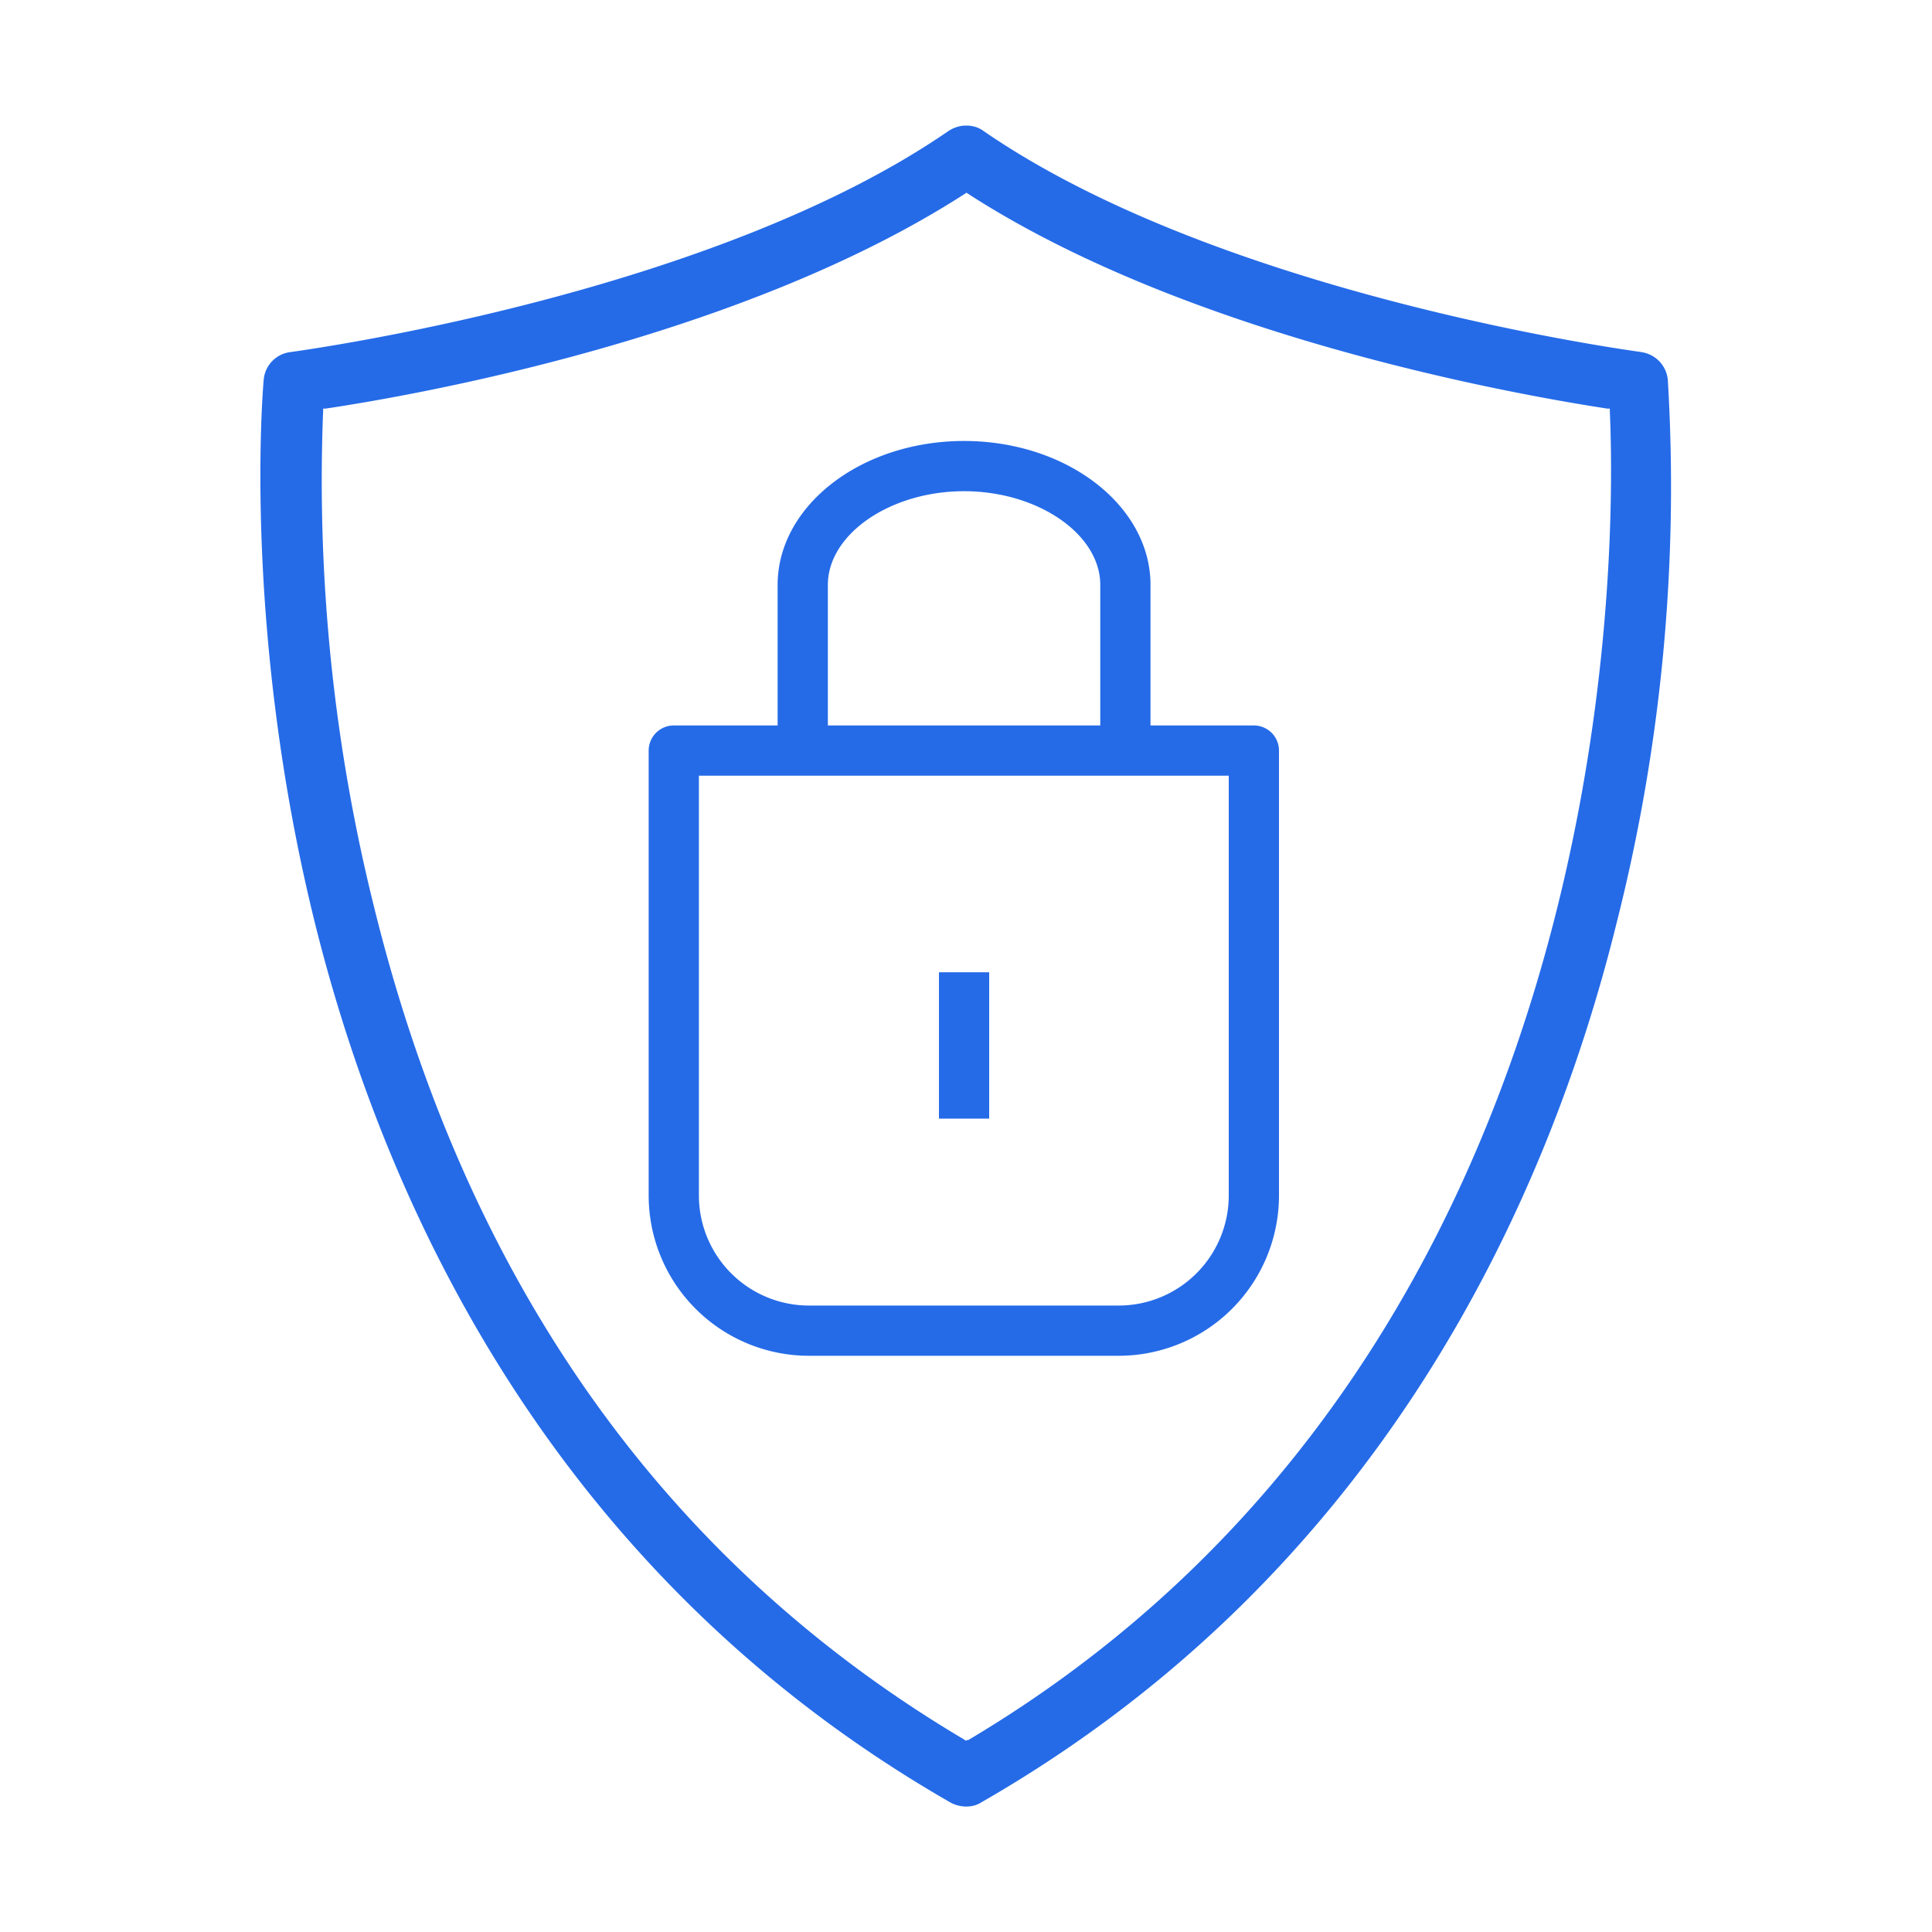 <?xml version="1.0" encoding="UTF-8"?> <svg xmlns="http://www.w3.org/2000/svg" data-name="Icons" viewBox="0 0 40 40"><path d="M33.99 7.29c-.36-.05-8.73-1.2-13.63-4.58-.11-.08-.23-.11-.36-.11s-.25.04-.36.11C14.74 6.09 6.36 7.24 6.01 7.29a.63.63 0 0 0-.55.57c-.02.21-.44 5.19 1.06 11.25 1.41 5.67 4.83 13.43 13.16 18.21.2.11.46.11.63 0 8.33-4.78 11.76-12.54 13.16-18.21a36.76 36.76 0 0 0 1.06-11.25.64.64 0 0 0-.55-.57ZM20.03 36.02l-.03.02-.03-.02c-6.18-3.66-10.29-9.44-12.21-17.18A36.55 36.55 0 0 1 6.69 8.51v-.05h.05c1.94-.29 8.64-1.48 13.24-4.45l.03-.02.03.02c4.56 2.95 11.28 4.15 13.24 4.45h.05v.06c.14 3.19.15 19.53-13.29 27.51Z" fill="#256be8"></path><path d="M25.97 15.02h-2.15v-2.91c0-1.64-1.73-2.98-3.86-2.98s-3.86 1.34-3.86 2.98v2.91h-2.15a.52.52 0 0 0-.52.52v9.21a3.32 3.32 0 0 0 3.32 3.32h6.41a3.32 3.32 0 0 0 3.32-3.32v-9.21a.52.52 0 0 0-.52-.52Zm-8.83-2.91c0-1.05 1.29-1.94 2.82-1.94s2.82.89 2.82 1.94v2.91h-5.64v-2.91Zm8.3 12.64a2.28 2.28 0 0 1-2.28 2.28h-6.41a2.28 2.28 0 0 1-2.28-2.28v-8.69h10.97v8.69Z" fill="#256be8"></path><path fill="#256be8" d="M19.44 20.13h1.04v3.03h-1.04z"></path></svg> 